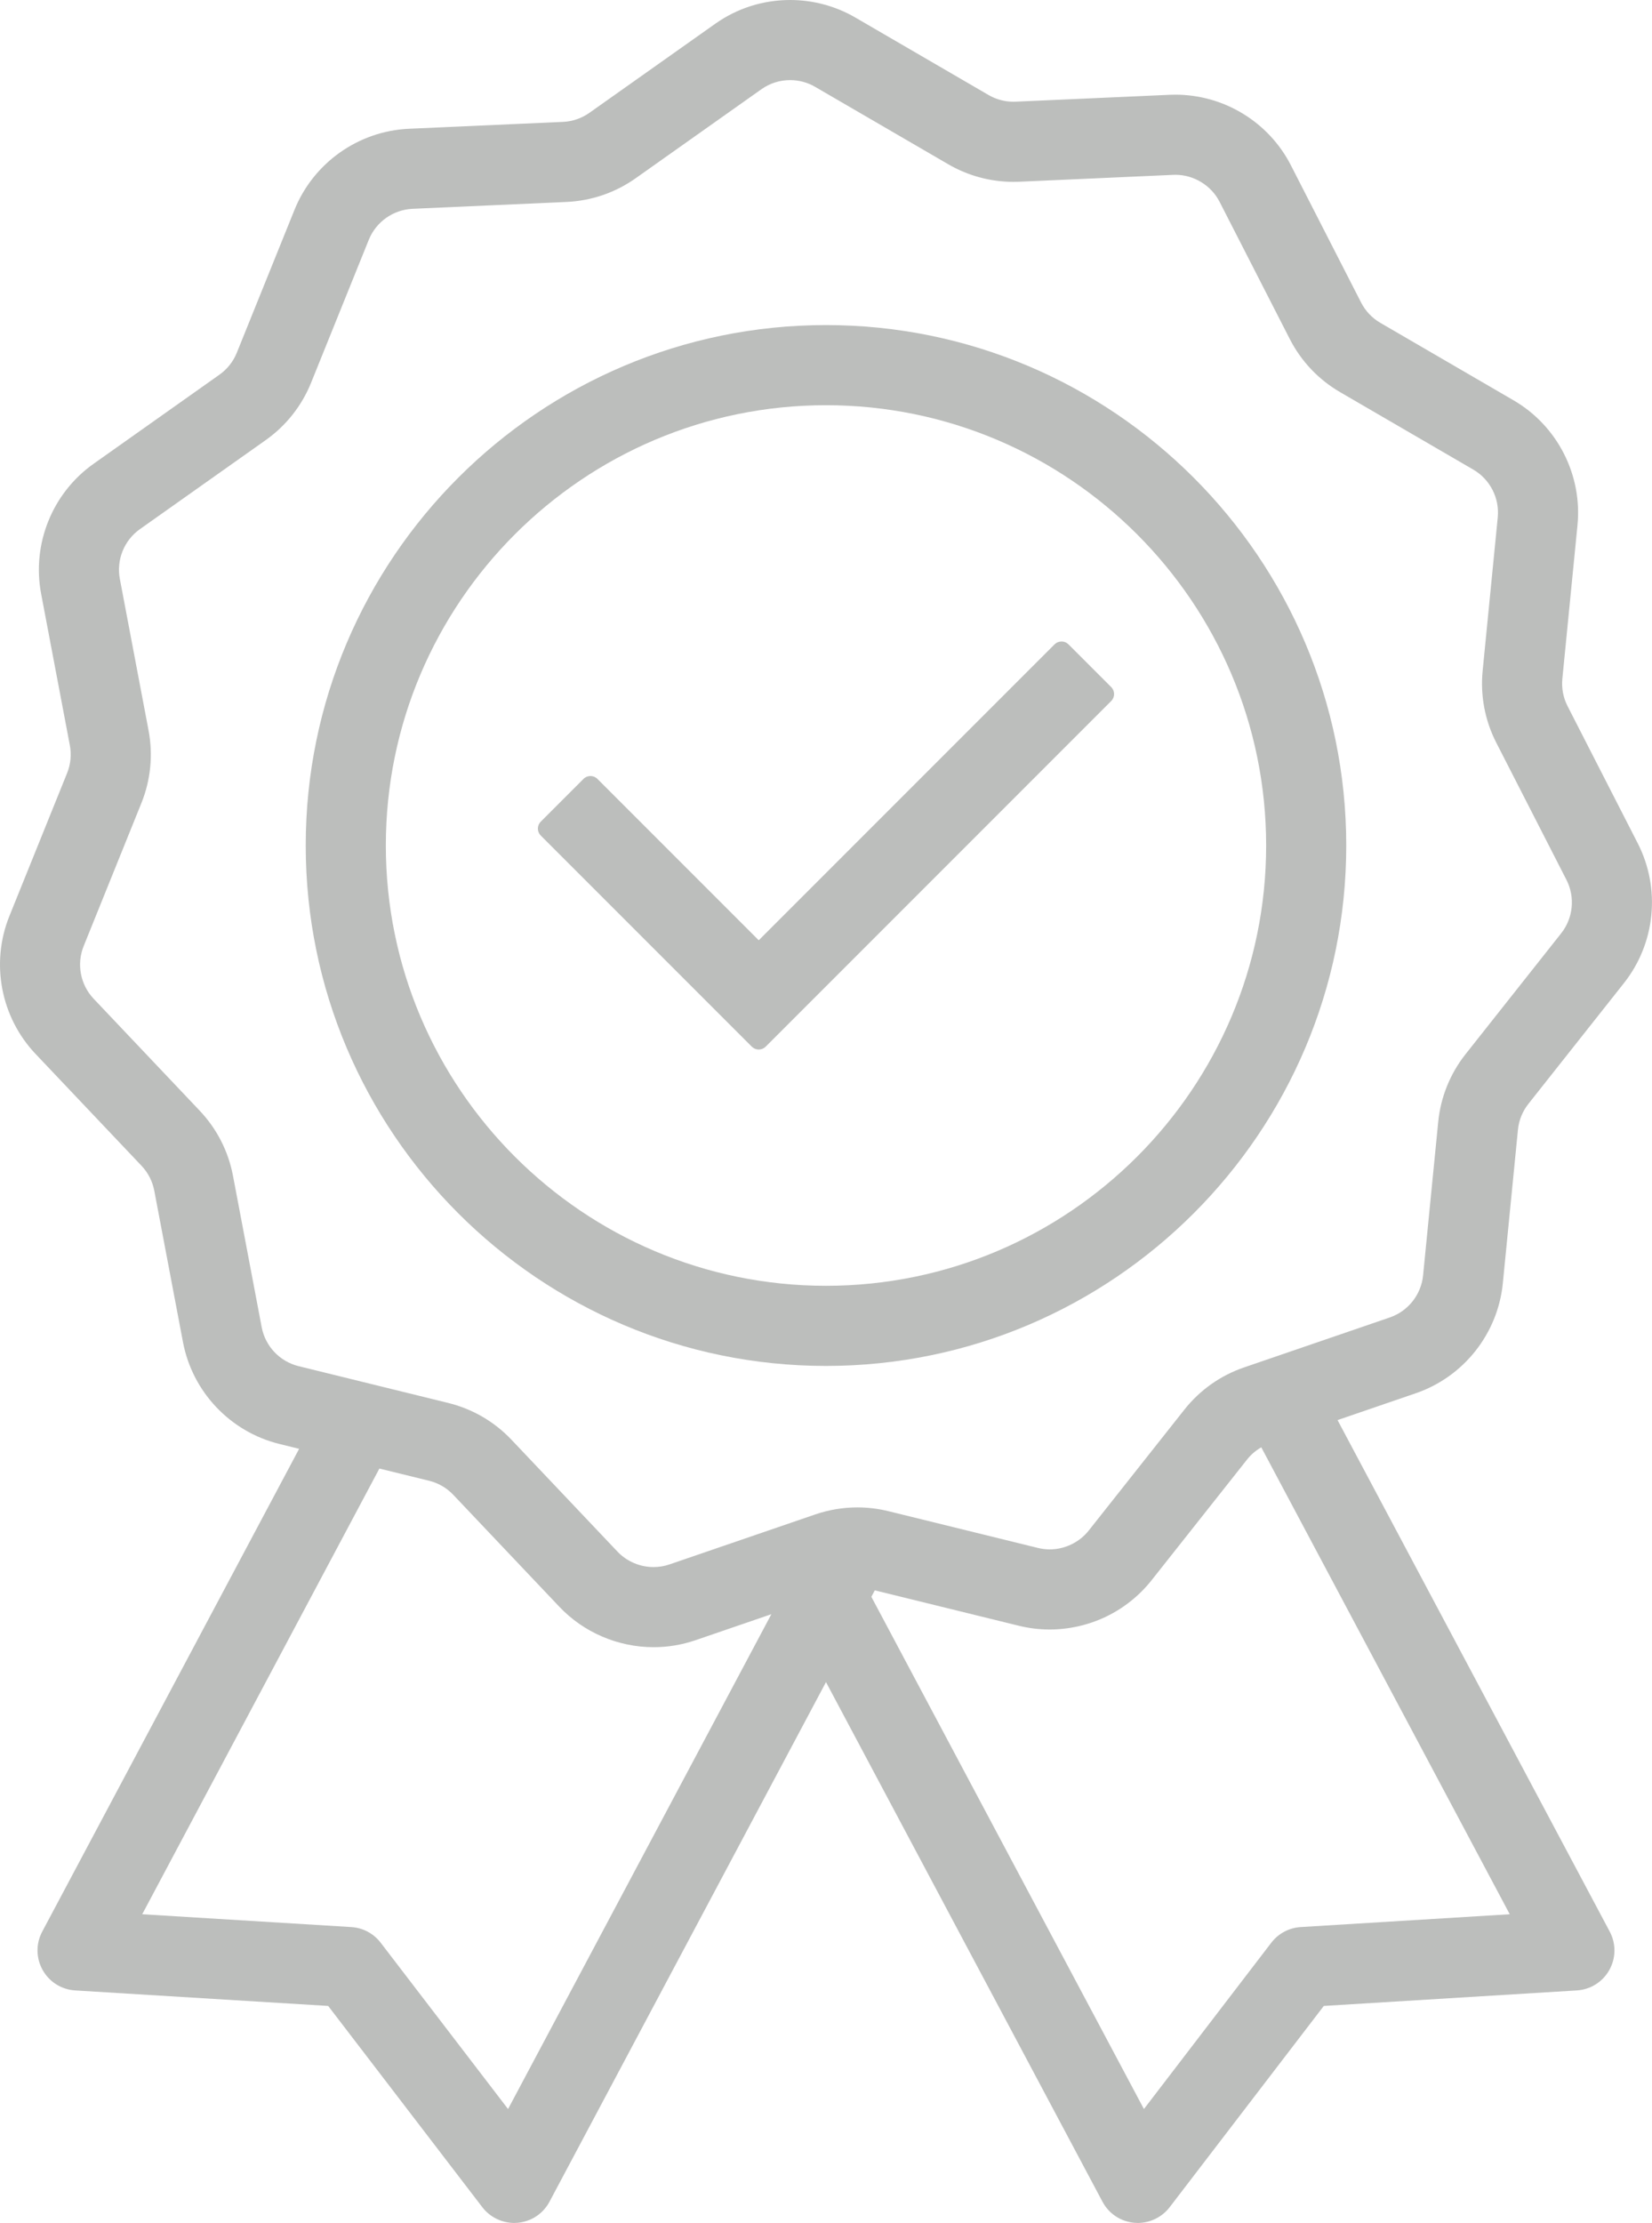 <?xml version="1.0" encoding="UTF-8" standalone="no"?><svg xmlns="http://www.w3.org/2000/svg" xmlns:xlink="http://www.w3.org/1999/xlink" fill="#000000" height="1582.4" preserveAspectRatio="xMidYMid meet" version="1" viewBox="0.0 0.0 1176.4 1582.4" width="1176.4" zoomAndPan="magnify"><defs><clipPath id="a"><path d="M 0 0 L 1176.371 0 L 1176.371 1582.449 L 0 1582.449 Z M 0 0"/></clipPath></defs><g><g clip-path="url(#a)" id="change1_3"><path d="M 843.395 1003.5 L 775.293 1089.559 C 768.656 1097.949 758.281 1102.961 747.543 1102.961 C 744.723 1102.961 741.902 1102.621 739.164 1101.949 L 632.586 1075.75 C 625.367 1073.98 617.949 1073.078 610.535 1073.078 C 600.348 1073.078 590.273 1074.762 580.598 1078.07 L 476.773 1113.66 C 473.102 1114.922 469.266 1115.551 465.375 1115.551 C 455.684 1115.551 446.324 1111.539 439.691 1104.539 L 364.191 1024.879 C 351.988 1012.012 336.43 1002.961 319.199 998.727 L 212.621 972.531 C 199.23 969.242 188.918 958.363 186.352 944.816 L 165.906 836.988 C 162.602 819.555 154.402 803.535 142.195 790.656 L 66.699 711 C 57.215 700.992 54.422 686.266 59.586 673.48 L 100.68 571.711 C 107.324 555.262 109.086 537.352 105.781 519.922 L 85.336 412.09 C 82.766 398.551 88.379 384.648 99.637 376.68 L 189.227 313.289 C 203.707 303.039 214.875 288.93 221.52 272.48 L 262.617 170.711 C 267.777 157.93 280.016 149.27 293.789 148.648 L 403.434 143.762 C 421.16 142.969 438.184 137.129 452.664 126.891 L 542.254 63.488 C 548.234 59.262 555.293 57.031 562.668 57.031 C 568.906 57.031 575.039 58.672 580.402 61.789 L 675.285 116.949 C 689.363 125.141 705.414 129.461 721.707 129.461 C 723.074 129.461 724.457 129.43 725.82 129.371 L 835.465 124.48 C 835.996 124.461 836.531 124.441 837.059 124.441 C 850.168 124.441 862.504 131.988 868.48 143.672 L 918.48 241.371 C 926.559 257.172 938.938 270.23 954.277 279.148 L 1049.16 334.309 C 1061.078 341.238 1067.91 354.578 1066.559 368.301 L 1055.801 477.531 C 1054.059 495.18 1057.41 512.871 1065.488 528.66 L 1115.488 626.359 C 1121.77 638.633 1120.301 653.551 1111.75 664.363 L 1043.641 750.43 C 1032.629 764.344 1025.898 781.031 1024.16 798.688 L 1013.391 907.906 C 1012.039 921.629 1002.738 933.383 989.699 937.855 L 885.879 973.438 C 869.094 979.191 854.402 989.586 843.395 1003.5 Z M 622.953 1132.129 L 725.555 1157.34 C 732.723 1159.109 740.105 1160 747.492 1160 C 761.254 1160 775.105 1156.852 787.547 1150.891 C 800.152 1144.852 811.383 1135.879 820.027 1124.961 L 888.129 1038.898 C 890.883 1035.422 894.301 1032.52 898.168 1030.301 L 1075.102 1362.699 L 926.211 1371.828 C 917.957 1372.34 910.344 1376.391 905.312 1382.949 L 814.594 1501.371 L 620.504 1136.73 Z M 305.586 1054.121 C 312.172 1055.738 318.121 1059.199 322.793 1064.129 L 398.289 1143.781 C 415.637 1162.09 440.109 1172.59 465.434 1172.59 C 475.609 1172.59 485.648 1170.922 495.27 1167.621 L 549.297 1149.102 L 361.789 1501.371 L 271.066 1382.949 C 266.039 1376.391 258.422 1372.34 250.172 1371.828 L 101.277 1362.699 L 270.164 1045.422 Z M 1070.172 913.5 L 1080.93 804.281 C 1081.59 797.527 1084.172 791.148 1088.379 785.824 L 1156.48 699.762 C 1178.852 671.48 1182.699 632.469 1166.27 600.371 L 1116.27 502.672 C 1113.18 496.629 1111.898 489.871 1112.57 483.121 L 1123.328 373.898 C 1126.859 338.012 1109 303.109 1077.828 284.988 L 982.949 229.828 C 977.086 226.422 972.352 221.43 969.262 215.391 L 919.266 117.691 C 911.52 102.551 899.723 89.852 885.152 80.961 C 870.617 72.09 853.969 67.398 837 67.398 C 835.648 67.398 834.277 67.43 832.926 67.488 L 723.281 72.379 C 722.754 72.41 722.219 72.422 721.688 72.422 C 715.473 72.422 709.344 70.77 703.957 67.641 L 609.074 12.469 C 595.035 4.309 578.992 0 562.684 0 C 543.414 0 524.953 5.852 509.305 16.93 L 419.711 80.32 C 414.176 84.238 407.664 86.469 400.891 86.77 L 291.246 91.66 C 255.223 93.27 223.223 115.922 209.723 149.352 L 168.625 251.121 C 166.086 257.41 161.812 262.801 156.277 266.719 L 66.688 330.121 C 37.25 350.941 22.574 387.289 29.289 422.719 L 49.734 530.551 C 51 537.219 50.324 544.059 47.785 550.352 L 6.688 652.121 C -6.812 685.555 0.492 724.07 25.297 750.242 L 100.793 829.898 C 105.461 834.824 108.594 840.949 109.859 847.613 L 130.305 955.445 C 137.023 990.871 163.988 1019.32 199.008 1027.93 L 213.016 1031.371 L 30.078 1375.051 C 25.496 1383.66 25.605 1393.879 30.363 1402.391 C 35.129 1410.891 43.781 1416.328 53.512 1416.93 L 233.691 1427.969 L 343.48 1571.27 C 348.84 1578.27 357.305 1582.449 366.121 1582.449 C 366.922 1582.449 367.719 1582.422 368.484 1582.352 C 378.184 1581.551 386.719 1575.941 391.301 1567.332 L 588.191 1197.441 L 785.082 1567.332 C 789.664 1575.941 798.199 1581.551 807.914 1582.352 C 808.664 1582.422 809.461 1582.449 810.262 1582.449 C 819.074 1582.449 827.539 1578.27 832.902 1571.281 L 942.688 1427.969 L 1122.871 1416.93 C 1132.602 1416.328 1141.25 1410.891 1146.012 1402.391 C 1150.77 1393.879 1150.879 1383.66 1146.301 1375.051 L 952.477 1010.922 L 1008.199 991.82 C 1042.301 980.129 1066.629 949.387 1070.172 913.5" fill="#bcbebc"/></g><g id="change1_1"><path d="M 588.191 915.324 C 415.363 915.324 274.754 774.719 274.754 601.891 C 274.754 429.059 415.363 288.461 588.191 288.461 C 761.02 288.461 901.629 429.059 901.629 601.891 C 901.629 774.719 761.02 915.324 588.191 915.324 Z M 588.191 231.41 C 383.906 231.41 217.711 397.609 217.711 601.891 C 217.711 806.172 383.906 972.371 588.191 972.371 C 792.477 972.371 958.672 806.172 958.672 601.891 C 958.672 397.609 792.477 231.41 588.191 231.41" fill="#bcbebc"/></g><g id="change1_2"><path d="M 760.863 458.699 C 759.551 457.379 757.77 456.648 755.914 456.648 C 754.059 456.648 752.277 457.379 750.965 458.699 L 540.305 669.355 L 425.418 554.469 C 424.051 553.109 422.262 552.422 420.469 552.422 C 418.676 552.422 416.887 553.109 415.52 554.469 L 385.078 584.91 C 383.766 586.223 383.027 588.004 383.027 589.859 C 383.027 591.715 383.766 593.496 385.078 594.809 L 535.355 745.082 C 536.664 746.395 538.445 747.133 540.305 747.133 C 542.16 747.133 543.941 746.395 545.254 745.082 L 791.301 499.031 C 794.035 496.301 794.035 491.871 791.301 489.129 L 760.863 458.699" fill="#bcbebc"/></g></g></svg>
